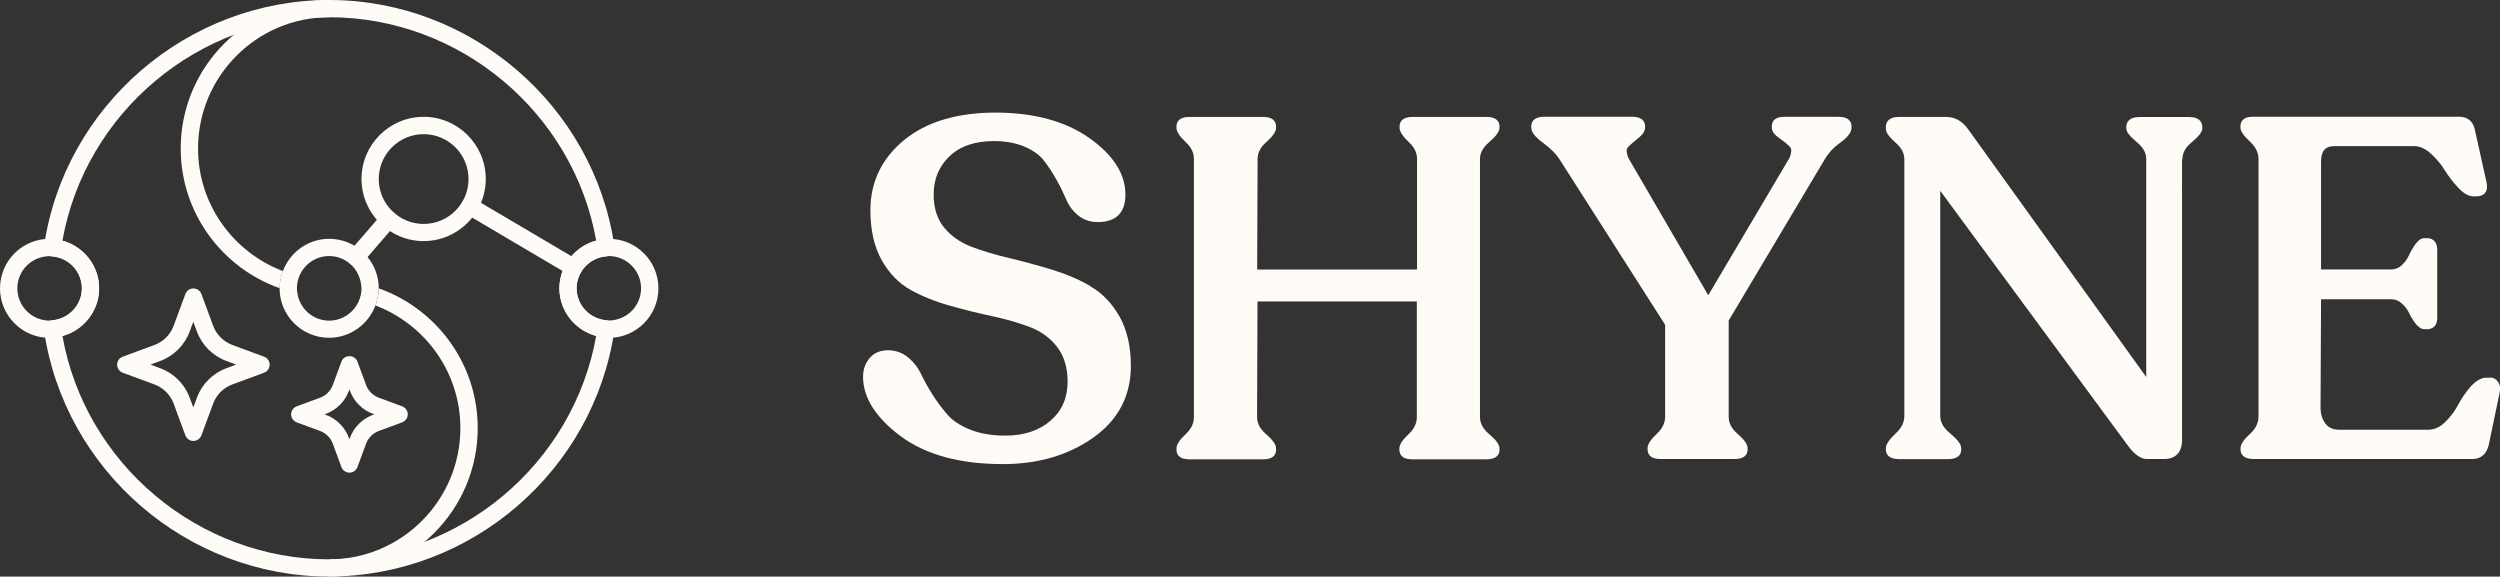 <?xml version="1.0" encoding="UTF-8"?><svg id="Layer_2" xmlns="http://www.w3.org/2000/svg" viewBox="0 0 242.25 55.87"><rect x="0" y="0" width="242.25" height="55.87" fill="#333333" stroke="none"/><defs><style>.cls-1{fill:#fffbf7;}</style></defs><g id="Layer_1-2"><path class="cls-1" d="M105.65,27.72c-1.12-.65-2.39-1.19-3.78-1.61-1.37-.41-2.75-.79-4.11-1.11-1.35-.32-2.59-.69-3.68-1.11-1.06-.41-1.95-1.04-2.62-1.87-.66-.82-.99-1.88-.99-3.16,0-1.5.5-2.71,1.53-3.71,1.01-.98,2.46-1.48,4.31-1.48,1.15,0,2.15.19,2.99.55.83.36,1.46.82,1.87,1.36.43.56.84,1.19,1.22,1.87.39.7.69,1.32.93,1.88.26.62.65,1.14,1.16,1.55.52.42,1.16.64,1.9.64,1.74,0,2.67-.9,2.67-2.61.03-2.01-1.15-3.88-3.49-5.53-2.32-1.64-5.38-2.47-9.09-2.47s-6.7.89-8.86,2.66c-2.17,1.78-3.27,4.07-3.27,6.81,0,1.91.37,3.53,1.09,4.82.73,1.3,1.69,2.28,2.84,2.91,1.13.62,2.4,1.13,3.78,1.51,1.36.39,2.74.73,4.11,1.02,1.34.29,2.58.65,3.68,1.07,1.07.41,1.95,1.06,2.61,1.93.66.87,1,1.98,1,3.33,0,1.58-.54,2.82-1.65,3.79-1.11.96-2.57,1.45-4.37,1.45-1.31,0-2.46-.19-3.42-.58-.95-.38-1.69-.86-2.19-1.44-.53-.6-1.01-1.25-1.45-1.94s-.8-1.35-1.09-1.95c-.3-.65-.72-1.19-1.24-1.63-.53-.45-1.16-.7-1.87-.73-.05,0-.1,0-.14,0-.72,0-1.31.24-1.73.72-.44.49-.67,1.12-.67,1.86,0,2.01,1.23,3.95,3.65,5.75,2.4,1.79,5.73,2.7,9.9,2.7,3.41,0,6.35-.86,8.75-2.56,2.42-1.71,3.65-4.05,3.65-6.95,0-1.88-.37-3.49-1.09-4.77-.73-1.3-1.68-2.29-2.84-2.95Z"/><path class="cls-1" d="M144.03,11.33h-7.17c-1.08,0-1.24.57-1.24.92v.14c0,.36.3.82.93,1.42.52.48.76,1.01.76,1.61v10.7h-15.49l.04-10.7c0-.6.26-1.12.8-1.61.69-.62.99-1.05.99-1.42v-.14c0-.34-.16-.92-1.24-.92h-7.17c-1.08,0-1.24.57-1.24.92v.14c0,.36.3.82.93,1.42.52.48.76,1.01.76,1.61v25c0,.59-.26,1.14-.76,1.61-.64.6-.93,1.05-.93,1.42v.14c0,.34.16.92,1.24.92h7.17c1.08,0,1.24-.57,1.24-.92v-.14c0-.37-.32-.82-1.01-1.42-.55-.48-.83-1.02-.83-1.61l.04-11.21h15.44v11.21c0,.59-.26,1.14-.76,1.61-.64.6-.93,1.05-.93,1.42v.14c0,.34.16.92,1.24.92h7.17c1.12,0,1.29-.57,1.29-.92v-.14c0-.37-.33-.82-1.04-1.42-.56-.48-.85-1.02-.85-1.61V15.42c0-.59.28-1.12.85-1.61.72-.62,1.04-1.06,1.04-1.43v-.14c0-.34-.17-.92-1.29-.92Z"/><path class="cls-1" d="M167.51,40.41v-9.35l9.24-15.51c.37-.66.89-1.24,1.54-1.7.76-.56,1.12-1.02,1.12-1.47v-.14c0-.34-.16-.92-1.24-.92h-5.29c-1.03,0-1.19.57-1.19.92v.14c0,.34.26.69.78,1.05.44.3.76.57.99.82.21.22.09.7-.04,1.02l-7.89,13.34-7.74-13.3c-.14-.35-.26-.8-.06-1.02.24-.26.56-.54.95-.85.5-.39.73-.72.73-1.07v-.14c0-.34-.17-.92-1.29-.92h-8.45c-1.12,0-1.29.57-1.29.92v.14c0,.44.39.93,1.22,1.53.7.52,1.24,1.07,1.59,1.65l10.16,15.92v8.92c0,.59-.26,1.13-.77,1.61-.64.6-.93,1.06-.93,1.42v.14c0,.34.16.92,1.24.92h7.21c1.08,0,1.24-.57,1.24-.92v-.14c0-.37-.32-.82-1.01-1.42-.55-.47-.82-1.02-.82-1.61Z"/><path class="cls-1" d="M211.48,15.42c0-.6.28-1.12.86-1.6.75-.63,1.06-1.04,1.06-1.38v-.14c0-.36-.17-.96-1.29-.96h-4.78c-1.12,0-1.29.6-1.29.96v.14c0,.34.32.76,1.07,1.38.58.49.86,1.01.86,1.6v21.11l-17.24-23.98c-.57-.81-1.29-1.22-2.15-1.22h-4.55c-1.12,0-1.29.6-1.29.96v.18c0,.37.32.81.99,1.4.54.47.8.99.8,1.58v24.86c0,.6-.26,1.15-.81,1.66-.67.63-.98,1.1-.98,1.46v.14c0,.34.17.92,1.29.92h4.73c1.12,0,1.28-.57,1.28-.92v-.14c0-.37-.34-.83-1.11-1.47-.62-.52-.92-1.06-.92-1.65v-21.82l18.11,24.59c.67.94,1.3,1.4,1.92,1.4h1.65c1.13,0,1.75-.65,1.75-1.84V15.42Z"/><path class="cls-1" d="M241.26,36.6h-.32c-.52,0-1.02.29-1.54.87-.47.53-.88,1.14-1.23,1.8-.32.6-.75,1.17-1.28,1.67-.5.47-1.01.7-1.56.7h-8.68c-.59,0-1.02-.2-1.32-.6-.32-.43-.47-.94-.47-1.56l.05-10.48h6.8c.39,0,.72.13,1.01.39.31.28.54.58.7.9.17.36.38.71.63,1.04.29.37.58.57.88.57h.28c.29,0,.96-.11.96-1.15v-6.52c0-1.03-.68-1.15-.96-1.15h-.28c-.31,0-.6.2-.89.6-.24.34-.45.7-.62,1.08-.16.34-.39.66-.7.95-.29.27-.62.4-1.01.4h-6.8v-10.43c0-1.05.4-1.52,1.29-1.52h7.72c.55,0,1.07.23,1.59.69.53.48,1,1.02,1.37,1.62.39.62.83,1.2,1.32,1.72.53.57,1.03.84,1.51.84h.23c.39,0,.68-.11.86-.34.2-.24.24-.6.14-1.05l-1.1-4.95c-.15-.9-.69-1.38-1.56-1.38h-19.99c-1.03,0-1.19.57-1.19.92v.14c0,.34.3.77.96,1.39.53.5.79,1.05.79,1.68v24.9c0,.63-.26,1.18-.78,1.66-.66.6-.96,1.05-.96,1.42v.14c0,.34.17.92,1.28.92h21.18c.58,0,1.33-.24,1.6-1.41l1.06-5.1c.08-.35.03-.67-.15-.94-.19-.29-.46-.45-.8-.45Z"/><path class="cls-1" d="M33.86,45.8c-.35,0-.66-.22-.78-.55l-.83-2.25c-.21-.58-.67-1.03-1.24-1.24l-2.25-.83c-.33-.12-.55-.43-.55-.78s.22-.66.55-.78l2.25-.83c.58-.21,1.03-.67,1.24-1.24l.83-2.25c.12-.33.43-.54.78-.54s.66.22.78.54l.83,2.25c.21.58.67,1.03,1.24,1.24l2.25.83c.33.12.55.43.55.78s-.22.66-.55.78l-2.25.83c-.58.21-1.03.67-1.24,1.24l-.83,2.25c-.12.33-.43.55-.78.55ZM31.45,40.15l.13.05c1.04.38,1.85,1.2,2.23,2.23l.05.13.05-.13c.38-1.04,1.2-1.85,2.23-2.23l.13-.05-.13-.05c-1.04-.38-1.85-1.2-2.23-2.23l-.05-.13-.05.13c-.38,1.04-1.2,1.85-2.23,2.23l-.13.05Z"/><path class="cls-1" d="M18.74,42.73c-.35,0-.66-.22-.78-.55l-1.13-3.06c-.32-.87-1-1.55-1.87-1.87l-3.06-1.13c-.33-.12-.55-.43-.55-.78s.22-.66.55-.78l3.06-1.13c.87-.32,1.55-1,1.87-1.87l1.13-3.06c.12-.33.43-.55.78-.55h0c.35,0,.66.22.78.55l1.13,3.06c.32.87,1.01,1.55,1.87,1.87l3.06,1.13c.33.12.55.43.55.78s-.22.66-.55.78l-3.06,1.13c-.87.32-1.55,1-1.87,1.87l-1.13,3.06c-.12.33-.43.55-.78.55ZM14.58,35.33l.94.35c1.33.49,2.37,1.53,2.86,2.86l.35.94.35-.94c.49-1.33,1.53-2.37,2.86-2.86l.94-.35-.94-.35c-1.33-.49-2.37-1.53-2.86-2.86l-.35-.94-.35.94c-.49,1.33-1.53,2.37-2.86,2.86l-.94.35Z"/><path class="cls-1" d="M34.49,25.77c-.19,0-.39-.07-.55-.2-.35-.3-.39-.83-.09-1.18l3.17-3.67c.3-.35.83-.39,1.18-.09.35.3.39.83.09,1.18l-3.17,3.67c-.17.19-.4.29-.63.29Z"/><path class="cls-1" d="M19.19,14.39c0-7.01,5.7-12.72,12.71-12.72V0c-7.93,0-14.39,6.45-14.39,14.39,0,6.25,4.01,11.56,9.59,13.54,0-.59.12-1.14.32-1.66-4.8-1.82-8.23-6.45-8.23-11.88Z"/><path class="cls-1" d="M36.7,27.94c0,.59-.12,1.14-.32,1.66,4.8,1.82,8.23,6.45,8.23,11.88,0,7.01-5.7,12.72-12.71,12.72v1.67c7.93,0,14.39-6.45,14.39-14.39,0-6.25-4.01-11.56-9.59-13.54Z"/><path class="cls-1" d="M31.9,23.14c-2.06,0-3.8,1.31-4.49,3.13-.19.52-.31,1.08-.32,1.66,0,0,0,0,0,0,0,2.65,2.15,4.8,4.8,4.8,2.06,0,3.8-1.31,4.49-3.13.19-.52.31-1.08.32-1.66,0,0,0,0,0,0,0-2.65-2.15-4.8-4.8-4.8ZM35.03,27.94c0,.42-.09.82-.24,1.18-.47,1.14-1.59,1.95-2.89,1.95-1.56,0-2.84-1.14-3.08-2.63-.03-.16-.05-.33-.05-.5,0-.42.09-.82.23-1.18.47-1.14,1.59-1.95,2.89-1.95,1.56,0,2.84,1.14,3.08,2.63.03.16.05.33.05.5Z"/><path class="cls-1" d="M56.02,25.21l-10.08-5.95c-.4-.23-.91-.1-1.14.3-.23.4-.1.91.3,1.14l10.08,5.95c.13.08.28.12.42.12.29,0,.56-.15.72-.41.23-.4.1-.91-.3-1.14Z"/><path class="cls-1" d="M41.05,23.36c-3.32,0-6.02-2.7-6.02-6.02s2.7-6.02,6.02-6.02,6.02,2.7,6.02,6.02-2.7,6.02-6.02,6.02ZM41.05,13c-2.4,0-4.35,1.95-4.35,4.35s1.95,4.35,4.35,4.35,4.35-1.95,4.35-4.35-1.95-4.35-4.35-4.35Z"/><path class="cls-1" d="M31.9,55.87c-13.78,0-25.66-10.27-27.64-23.88-.03-.23.03-.46.18-.64s.36-.29.59-.31c1.63-.12,2.9-1.48,2.9-3.1s-1.27-2.98-2.9-3.1c-.23-.02-.45-.13-.59-.31-.15-.18-.21-.41-.18-.64C6.24,10.27,18.13,0,31.9,0s25.66,10.27,27.64,23.88c.03.23-.03.46-.18.64-.15.18-.36.29-.59.31-1.63.12-2.9,1.48-2.9,3.1s1.28,2.98,2.9,3.1c.23.02.45.13.59.31s.21.41.18.64c-1.98,13.61-13.86,23.88-27.64,23.88ZM6.05,32.55c2.2,12.4,13.18,21.65,25.86,21.65s23.65-9.25,25.86-21.65c-2.05-.55-3.56-2.43-3.56-4.62s1.5-4.06,3.56-4.62C55.56,10.92,44.58,1.67,31.9,1.67S8.25,10.92,6.05,23.32c2.05.55,3.56,2.43,3.56,4.62s-1.5,4.06-3.56,4.62Z"/><path class="cls-1" d="M4.8,32.74c-2.65,0-4.8-2.15-4.8-4.8s2.15-4.8,4.8-4.8c.1,0,.19.01.29.02v.84s.06-.83.06-.83c2.5.18,4.45,2.28,4.45,4.77s-1.96,4.59-4.45,4.77c-.16.02-.25.03-.35.03ZM4.85,24.82c-1.78,0-3.17,1.4-3.17,3.12s1.4,3.13,3.13,3.13c.11-.02.17-.02.23-.03,1.62-.12,2.9-1.48,2.9-3.1s-1.27-2.98-2.9-3.1h0c-.06,0-.11-.01-.16-.02h-.02Z"/><path class="cls-1" d="M59,32.74c-.1,0-.19-.01-.28-.02-2.56-.19-4.52-2.29-4.52-4.78s1.96-4.59,4.45-4.77c.16-.02.25-.03.35-.03,2.65,0,4.8,2.15,4.8,4.8s-2.15,4.8-4.8,4.8ZM59.01,24.81c-.12.02-.17.02-.23.03-1.63.12-2.91,1.48-2.91,3.1s1.28,2.98,2.9,3.1c.06,0,.11.01.17.02h.01c1.77,0,3.17-1.4,3.17-3.12s-1.4-3.13-3.13-3.13Z"/></g></svg>